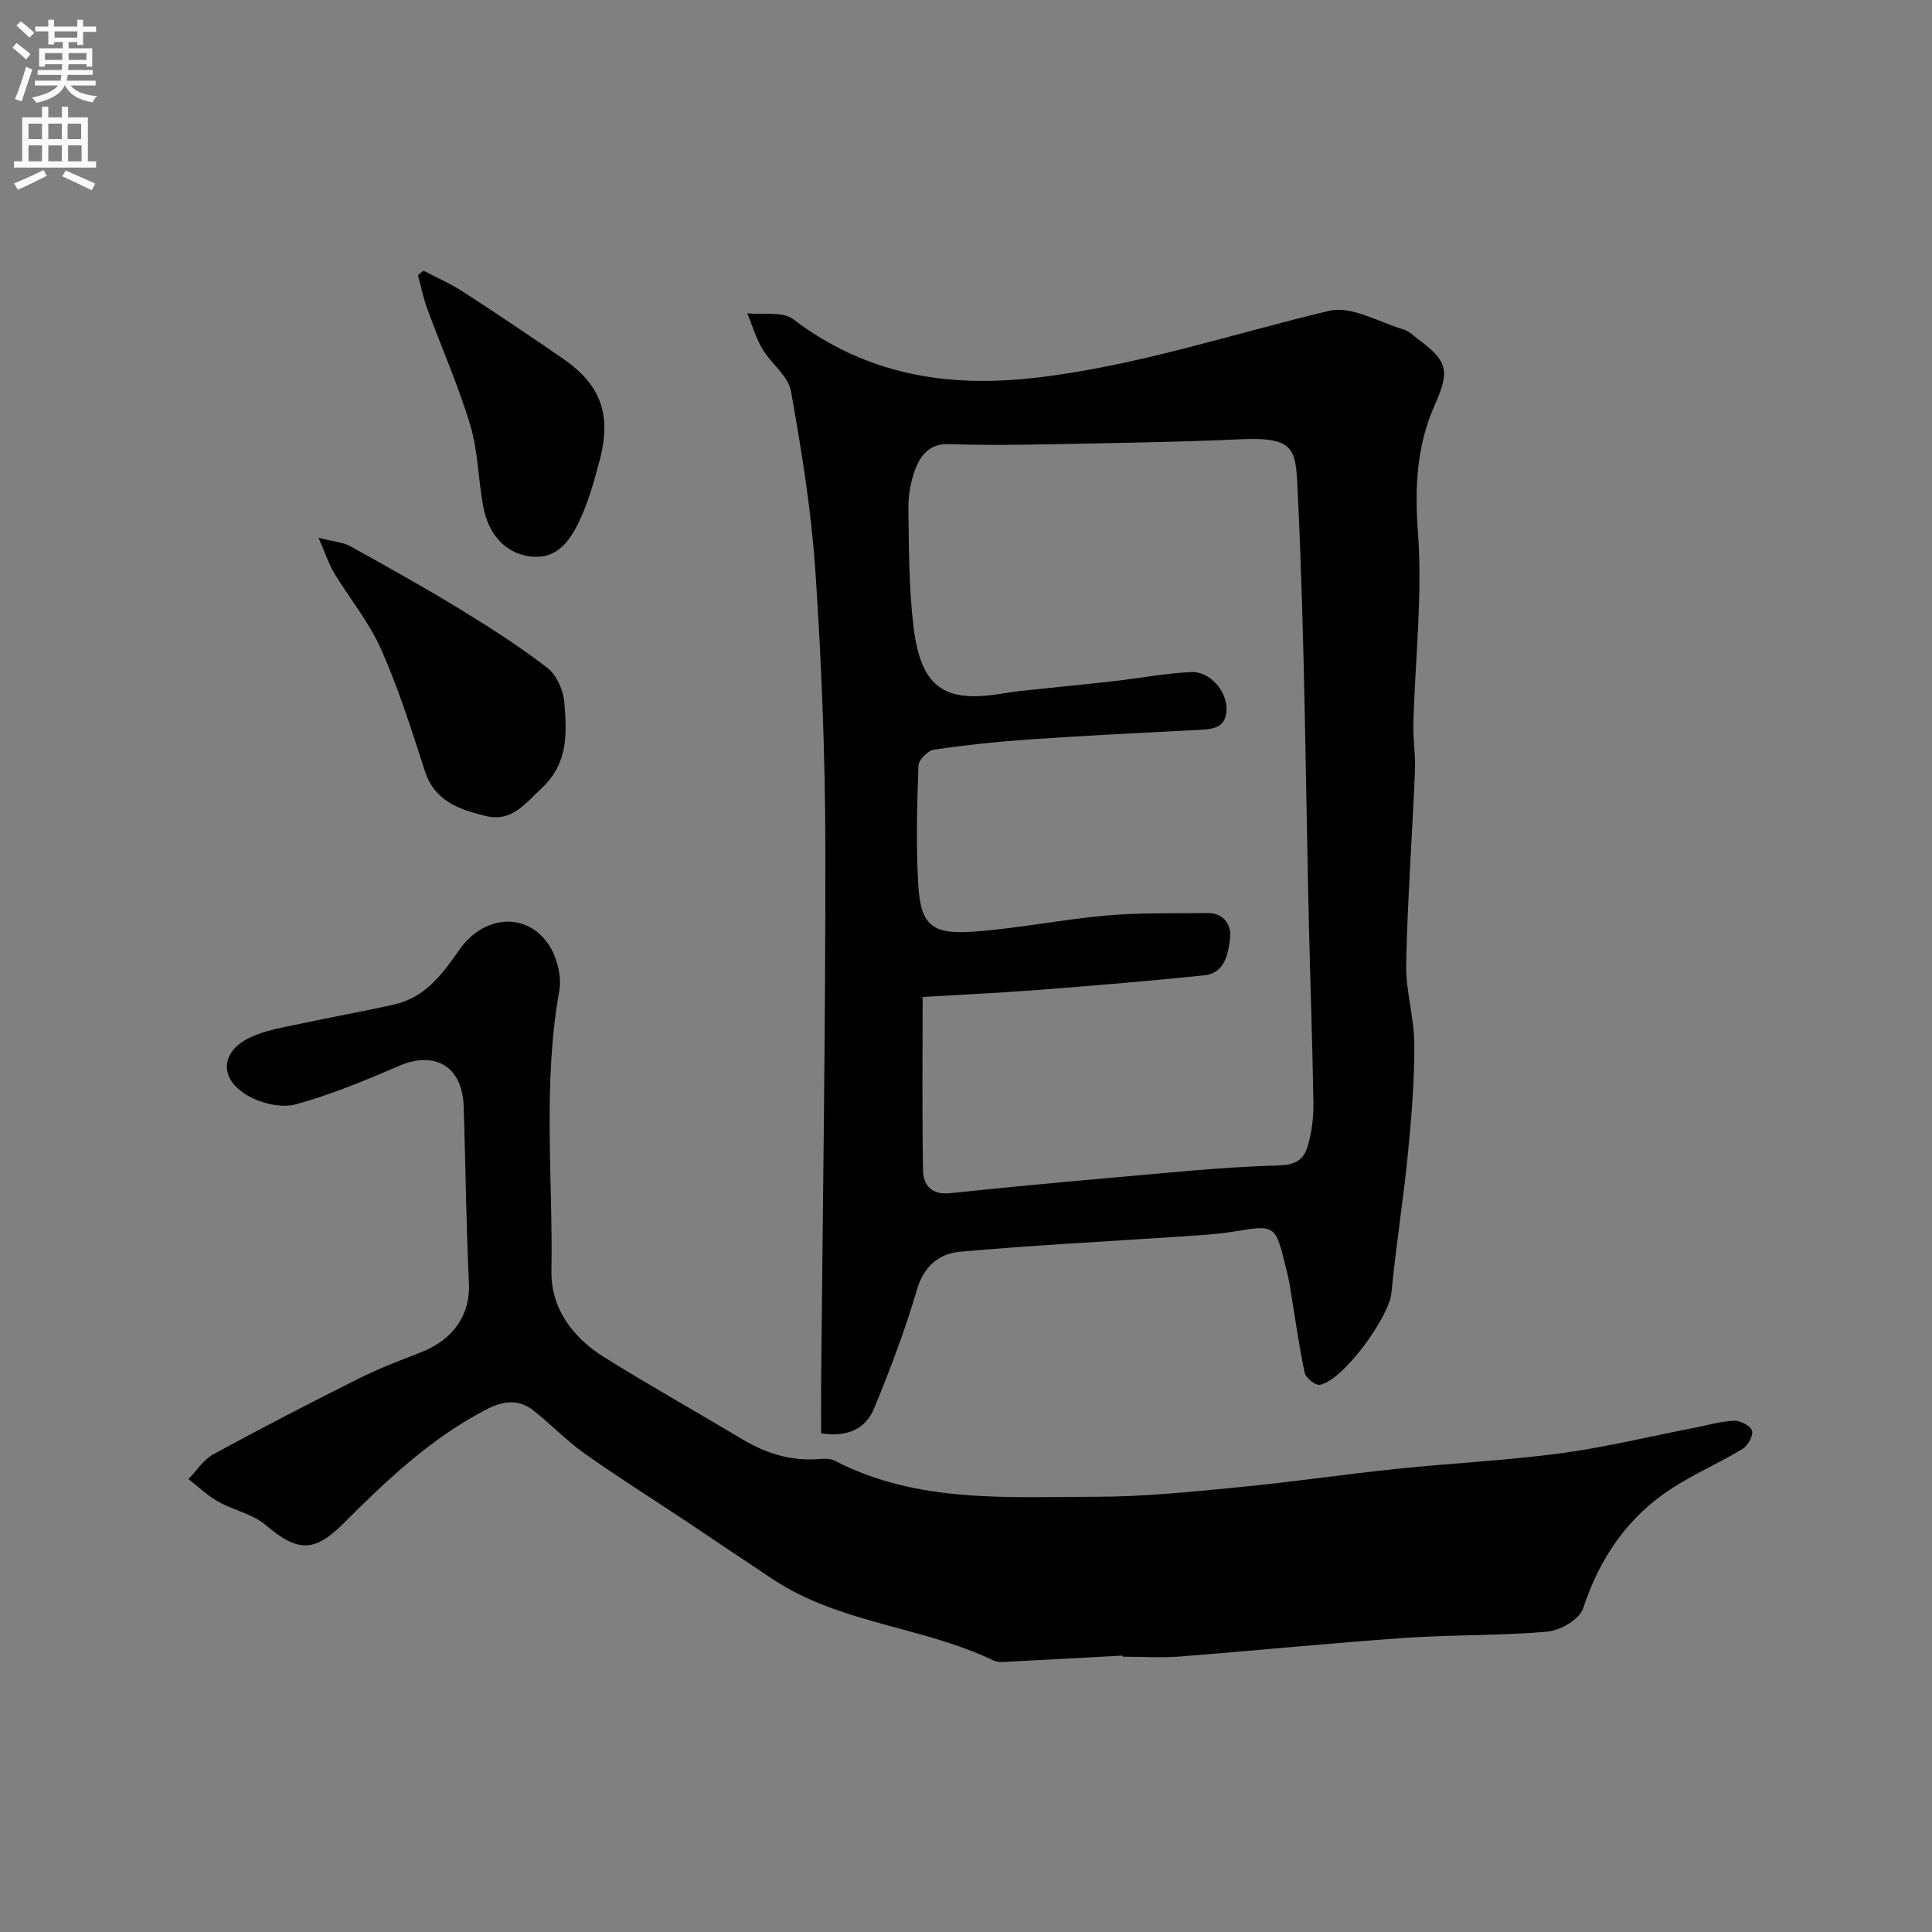 <svg enable-background="new 0 0 400 400" viewBox="0 0 400 400" xmlns="http://www.w3.org/2000/svg"><rect x="0" y="0" width="400" height="400" fill="#808080" stroke="none"/><g fill="#000001"><path d="m170 296.74c0-3.21-.02-6.33 0-9.44.33-37.26.93-74.53.88-111.79-.03-19.04-.78-38.1-2.05-57.09-.84-12.54-2.85-25.04-5.07-37.43-.56-3.15-4.11-5.69-5.91-8.74-1.35-2.28-2.12-4.92-3.14-7.39 3.22.35 7.3-.44 9.51 1.23 15.03 11.41 31.66 14.24 50.09 12.13 20.89-2.39 40.64-9.04 60.88-13.87 4.59-1.09 10.3 2.34 15.43 3.87 1.19.35 2.17 1.42 3.22 2.19 5.92 4.38 6.32 6.47 3.22 13.42-3.75 8.42-4.18 17.01-3.49 26.34.97 13.13-.59 26.44-.95 39.68-.09 3.21.47 6.45.34 9.65-.57 13.37-1.55 26.73-1.83 40.11-.11 5.52 1.67 11.06 1.69 16.6.03 7.57-.59 15.16-1.33 22.7-.95 9.61-2.49 19.16-3.41 28.77-.48 5.01-9.93 18.07-14.81 19.03-.9.18-2.94-1.45-3.16-2.51-1.25-6.06-2.1-12.19-3.11-18.3-.19-1.12-.47-2.23-.74-3.33-2.21-9.08-2.2-9-10.79-7.59-3.55.58-7.18.76-10.78 1.01-15.3 1.03-30.62 1.81-45.89 3.16-4.28.38-7.5 2.9-8.95 7.84-2.45 8.36-5.55 16.55-8.88 24.61-1.79 4.35-5.7 6-10.97 5.14zm21.02-90.33c0 12.13-.12 24.03.08 35.93.05 3.11 1.87 5.08 5.56 4.7 10.78-1.13 21.57-2.16 32.37-3.1 11.95-1.04 23.89-2.33 35.87-2.66 3.73-.1 5.15-1.51 5.91-4.19.79-2.8 1.17-5.81 1.12-8.72-.19-12.27-.64-24.53-.93-36.8-.69-29.53-.87-59.08-2.27-88.57-.47-9.84 0-12.58-11.92-12.05-13.25.59-26.53.78-39.8 1.04-6.86.13-13.73.2-20.58-.04-3.96-.14-5.81 2.27-6.93 5.21-.97 2.54-1.47 5.42-1.43 8.14.11 8.1.09 16.26 1.04 24.29 1.43 12 5.78 15.51 16.01 14.34 2.11-.24 4.19-.66 6.3-.89 6.36-.69 12.73-1.29 19.08-2 5.37-.61 10.7-1.63 16.08-1.9 3.86-.2 7.43 3.87 7.36 7.74-.08 3.94-2.96 4.1-5.96 4.25-11.53.58-23.06 1.16-34.57 1.94-6.71.46-13.41 1.17-20.06 2.14-1.25.18-3.16 2.12-3.2 3.3-.28 8.19-.52 16.41-.04 24.58.49 8.35 2.73 10.4 11.24 9.81 9.29-.64 18.48-2.54 27.77-3.36 6.95-.61 13.98-.41 20.98-.5 3.38-.04 4.88 2.66 4.59 5.11-.38 3.18-1.01 7.33-5.36 7.78-11.61 1.2-23.25 2.16-34.89 3.06-7.9.6-15.82.96-23.42 1.42z"/><path d="m232.38 342.77c-7.59.41-15.19.84-22.79 1.22-1.32.07-2.85.3-3.95-.23-14.66-7.03-31.7-7.59-45.56-16.75-5.99-3.96-11.93-7.99-17.9-11.97-7.05-4.69-14.23-9.21-21.14-14.1-3.74-2.65-6.95-6.03-10.56-8.89-3.15-2.49-6.38-2.02-9.89-.19-11.43 5.95-20.59 14.65-29.56 23.63-6.01 6.01-9.53 5.79-16.01.26-2.69-2.3-6.65-3.05-9.84-4.85-2.22-1.26-4.12-3.09-6.16-4.67 1.71-1.75 3.12-4.03 5.18-5.15 9.88-5.39 19.87-10.55 29.93-15.59 4.21-2.11 8.64-3.8 13.04-5.52 7-2.73 10.21-8.1 9.92-14.23-.59-12.25-.68-24.53-1.1-36.79-.28-8.18-5.97-11.46-13.34-8.28-6.99 3.01-14.09 5.96-21.41 7.97-2.93.81-7.02-.16-9.79-1.72-6.19-3.47-5.9-9.22.43-12.17 3.18-1.48 6.81-2.04 10.29-2.79 6.5-1.41 13.05-2.54 19.53-4.01 6.34-1.44 9.94-6.32 13.4-11.3 4.81-6.93 13.37-7.95 18.14-1.59 1.94 2.59 3.12 6.89 2.56 10.04-3.47 19.32-1.31 38.75-1.63 58.11-.13 7.66 4.41 13.72 10.85 17.74 9.4 5.88 19.09 11.3 28.61 17 5.05 3.03 10.38 4.67 16.32 4.1.95-.09 2.08-.03 2.9.39 17.14 8.86 35.73 7.45 54.04 7.45 9.7 0 19.42-1 29.1-1.93 11.09-1.07 22.12-2.69 33.21-3.85 11.27-1.18 22.63-1.71 33.85-3.21 9.35-1.25 18.56-3.51 27.84-5.31 2.72-.53 5.43-1.34 8.16-1.44 1.28-.05 3.38 1.05 3.69 2.06.3 1-.85 3.1-1.94 3.76-4.72 2.86-9.84 5.09-14.48 8.06-9.29 5.94-15.1 14.47-18.56 24.99-.73 2.23-4.7 4.55-7.37 4.79-9.72.87-19.53.6-29.27 1.28-15.58 1.08-31.13 2.65-46.71 3.86-3.97.31-7.99.05-11.99.05-.03-.1-.04-.17-.04-.23z"/><path d="m65.95 111.34c3.25.83 5.06.92 6.49 1.71 7.64 4.23 15.28 8.49 22.73 13.03 6.22 3.8 12.39 7.75 18.15 12.19 1.9 1.47 3.3 4.59 3.51 7.07.52 6.35.91 12.65-4.71 17.87-3.49 3.24-6.17 7.03-11.56 5.73-5.48-1.33-10.6-3.05-12.63-9.4-2.72-8.48-5.44-17.02-9.04-25.15-2.48-5.6-6.53-10.5-9.73-15.79-1.08-1.81-1.73-3.88-3.21-7.26z"/><path d="m87.68 56.05c2.72 1.43 5.57 2.65 8.14 4.32 6.96 4.51 13.85 9.15 20.69 13.85 7.96 5.47 10.19 11.69 7.57 21.39-1.14 4.21-2.31 8.5-4.2 12.41-2.05 4.24-4.85 8.14-10.72 7.09-4.52-.81-8-4.35-9.1-10.18-1.06-5.6-1.07-11.48-2.69-16.88-2.46-8.2-5.96-16.09-8.92-24.15-.82-2.24-1.29-4.6-1.92-6.91.38-.34.76-.64 1.15-.94z"/></g><path d="m2.6 9.9.8-1c.9.7 1.9 1.4 2.9 2.3l-.9 1.1c-1.1-1-2-1.8-2.8-2.4zm.5 10.6c.9-2.1 1.6-4.3 2.3-6.7.4.2.8.4 1.3.6-.7 2.1-1.5 4.3-2.2 6.6zm.3-15.2.9-.9c1 .8 2 1.6 2.8 2.4l-1 1c-.9-.9-1.8-1.7-2.7-2.5zm12.6-1.2h1.2v1.4h2.7v1.1h-2.7v2.7h-1.2v-.6h-1.8v1.3h4.9v3.8h-1.2v-.5h-3.7c0 .4-.1.9-.1 1.2h5.1v1h-5.2c0 .5-.1.9-.2 1.2h6v1h-5.2c1.1 1.3 2.9 2 5.5 2.2-.4.4-.7.8-.9 1.3-2.9-.5-4.8-1.6-5.7-3.5h-.1c-.8 1.7-2.7 2.9-5.9 3.6-.2-.4-.6-.8-.9-1.1 2.8-.6 4.6-1.4 5.4-2.5h-4.8v-1h5.3c.1-.3.2-.7.2-1.2h-4.9v-1h5c0-.4 0-.8.1-1.2h-3.6v.5h-1.2v-3.8h4.9v-1.3h-1.8v.5h-1.2v-2.7h-2.7v-1h2.7v-1.4h1.2v1.4h4.8zm-6.7 8.3h3.6c0-.4 0-.9 0-1.4h-3.6zm1.9-4.6h4.8v-1.3h-4.7v1.3zm6.7 3.2h-3.7v1.4h3.7v-2.4z" fill="#fafafb"/><path d="m8.7 22.1h1.3v2.2h2.8v-2.2h1.3v2.2h4.1v9.1h1.7v1.3h-17v-1.3h1.7v-9.1h4.1zm.3 13.1.7 1.2c-1.8.9-3.8 1.9-6 2.9-.2-.4-.5-.8-.8-1.3 2.3-1 4.4-1.9 6.1-2.8zm-3.1-6.4h2.8v-3.2h-2.8zm0 4.6h2.8v-3.3h-2.8zm4.1-4.6h2.8v-3.2h-2.8zm0 4.6h2.8v-3.3h-2.8zm3.6 1.9c2.1.9 4.1 1.8 6.1 2.7l-.7 1.4c-2.2-1.1-4.2-2-6.1-2.9zm3.2-9.7h-2.8v3.2h2.8zm-2.7 7.8h2.8v-3.3h-2.8z" fill="#fafafb"/></svg>